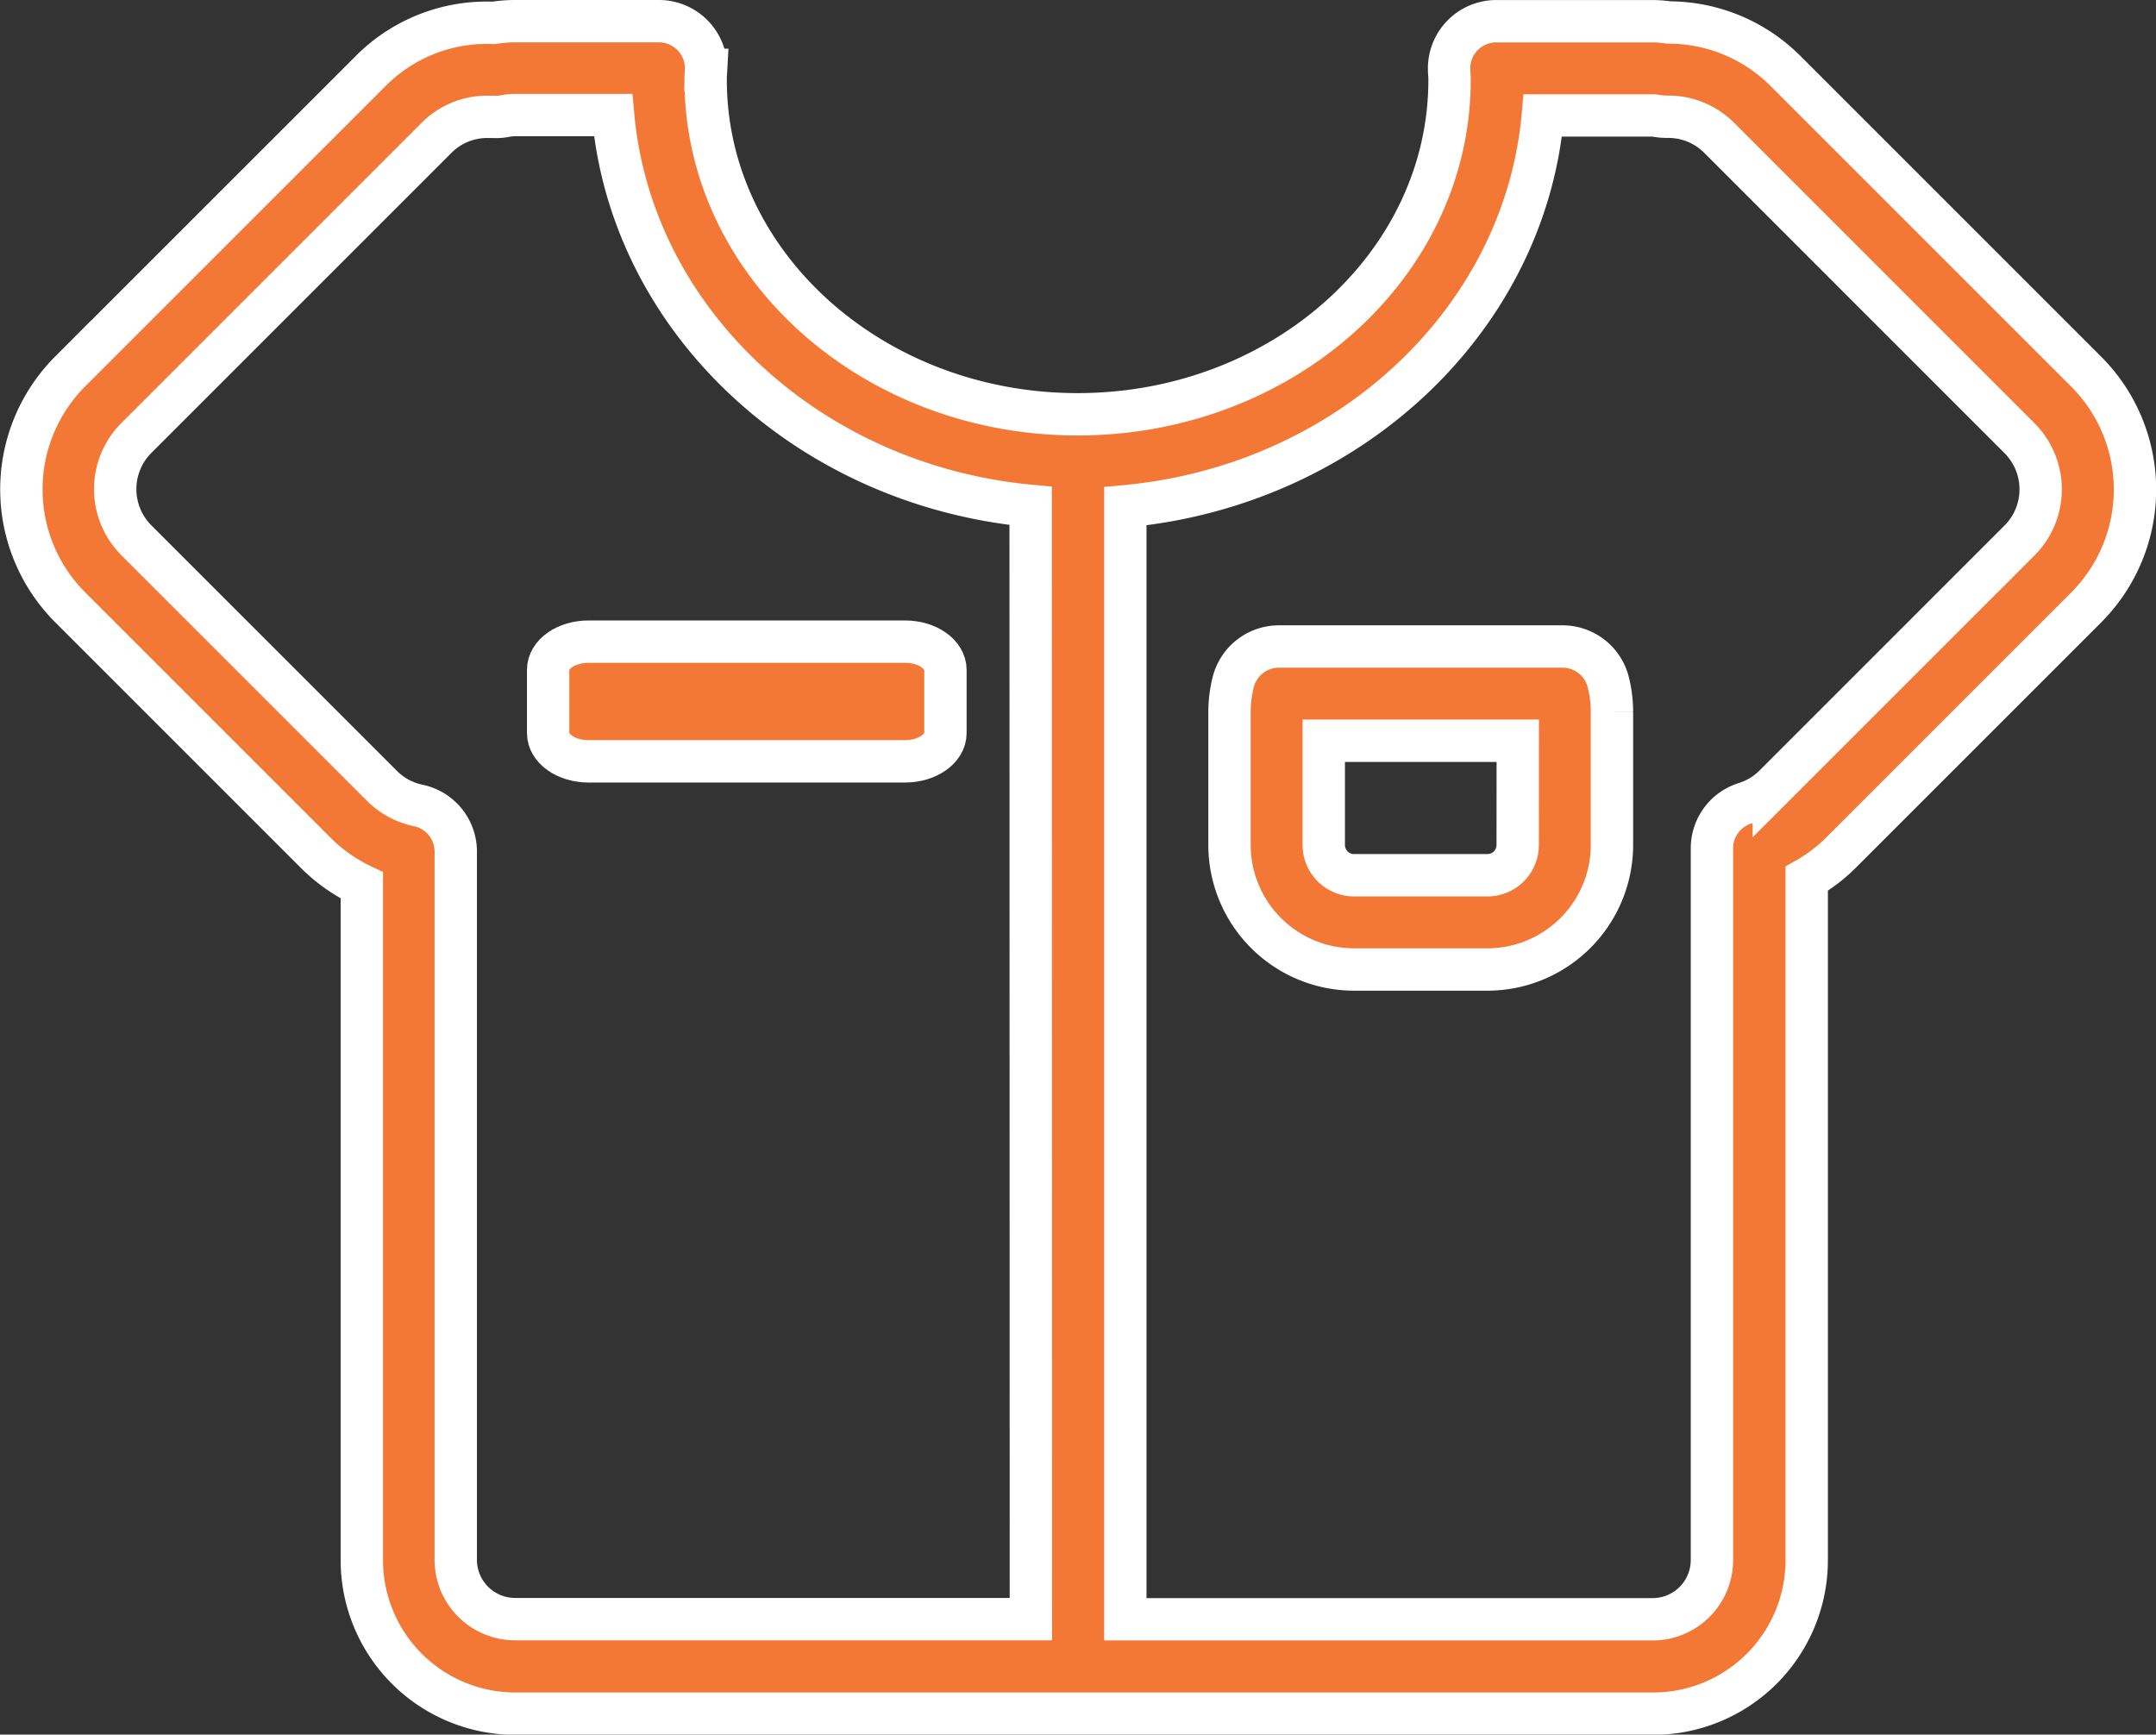 <svg xmlns="http://www.w3.org/2000/svg" width="50.892" height="40.948" viewBox="0 0 50.892 40.948">
  <rect x="0" y="0" width="50.892" height="40.948" fill="#333333" stroke="none"/>
  <g id="iconfinder_shirt_1076718" transform="translate(0.5 0.5)">
    <path id="Path_3238" data-name="Path 3238" d="M115.379,141.349l-7.092-7.092a3.9,3.9,0,0,0-2.755-1.148,2.731,2.731,0,0,0-.376-.03h-3.7a1.113,1.113,0,0,0-1.113,1.146c0,.058.006.115.01.172l0,.071c0,4.351-3.939,7.89-8.78,7.89s-8.779-3.54-8.779-7.89l0-.075c0-.055.007-.11.01-.165a1.114,1.114,0,0,0-1.113-1.15H78.289a3.342,3.342,0,0,0-.5.04,3.864,3.864,0,0,0-2.905,1.139l-7.093,7.092a3.94,3.94,0,0,0,0,5.563l5.8,5.8a3.9,3.9,0,0,0,1.087.767v15.934a3.624,3.624,0,0,0,3.62,3.619h26.868a3.623,3.623,0,0,0,3.618-3.619V153.322a3.756,3.756,0,0,0,.808-.615l5.8-5.8A3.939,3.939,0,0,0,115.379,141.349ZM90.471,170.8H78.289a1.4,1.4,0,0,1-1.394-1.394V152.682a1.112,1.112,0,0,0-.884-1.089,1.7,1.7,0,0,1-.855-.46l-5.8-5.8a1.71,1.71,0,0,1,0-2.416l7.092-7.092a1.685,1.685,0,0,1,1.2-.489c.04,0,.081,0,.121,0a1.133,1.133,0,0,0,.269-.014,1.354,1.354,0,0,1,.245-.028h2.327c.434,4.85,4.606,8.739,9.855,9.226Zm23.336-25.463-5.8,5.8a1.692,1.692,0,0,1-.688.407,1.113,1.113,0,0,0-.772,1.059v16.807a1.4,1.4,0,0,1-1.393,1.394H92.7V144.529c5.249-.487,9.421-4.376,9.855-9.226h2.6c.029,0,.057.006.086.011l.091.012c.045.006.136.008.181.008a1.694,1.694,0,0,1,1.207.5l7.091,7.092A1.71,1.71,0,0,1,113.807,145.338Z" transform="translate(-66.637 -133.078)" fill="#f37836" stroke="#fff" stroke-width="1"/>
    <path id="Path_3239" data-name="Path 3239" d="M232.87,329.473v1.492c0,.368.427.667.954.667h7.47c.527,0,.954-.3.954-.667v-1.492c0-.368-.427-.667-.954-.667h-7.47C233.3,328.806,232.87,329.1,232.87,329.473Z" transform="translate(-220.431 -314.159)" fill="#f37836" stroke="#fff" stroke-width="1"/>
    <path id="Path_3240" data-name="Path 3240" d="M455.657,330.349h-6.695a1.112,1.112,0,0,0-1.082.854,2.9,2.9,0,0,0-.085.682v3.149a2.943,2.943,0,0,0,2.94,2.94h3.149a2.943,2.943,0,0,0,2.939-2.94v-3.149a2.9,2.9,0,0,0-.084-.682A1.112,1.112,0,0,0,455.657,330.349Zm-1.059,4.685a.715.715,0,0,1-.714.715h-3.149a.716.716,0,0,1-.715-.715v-2.46H454.6Z" transform="translate(-419.273 -315.587)" fill="#f37836" stroke="#fff" stroke-width="1"/>
  </g>
</svg>
